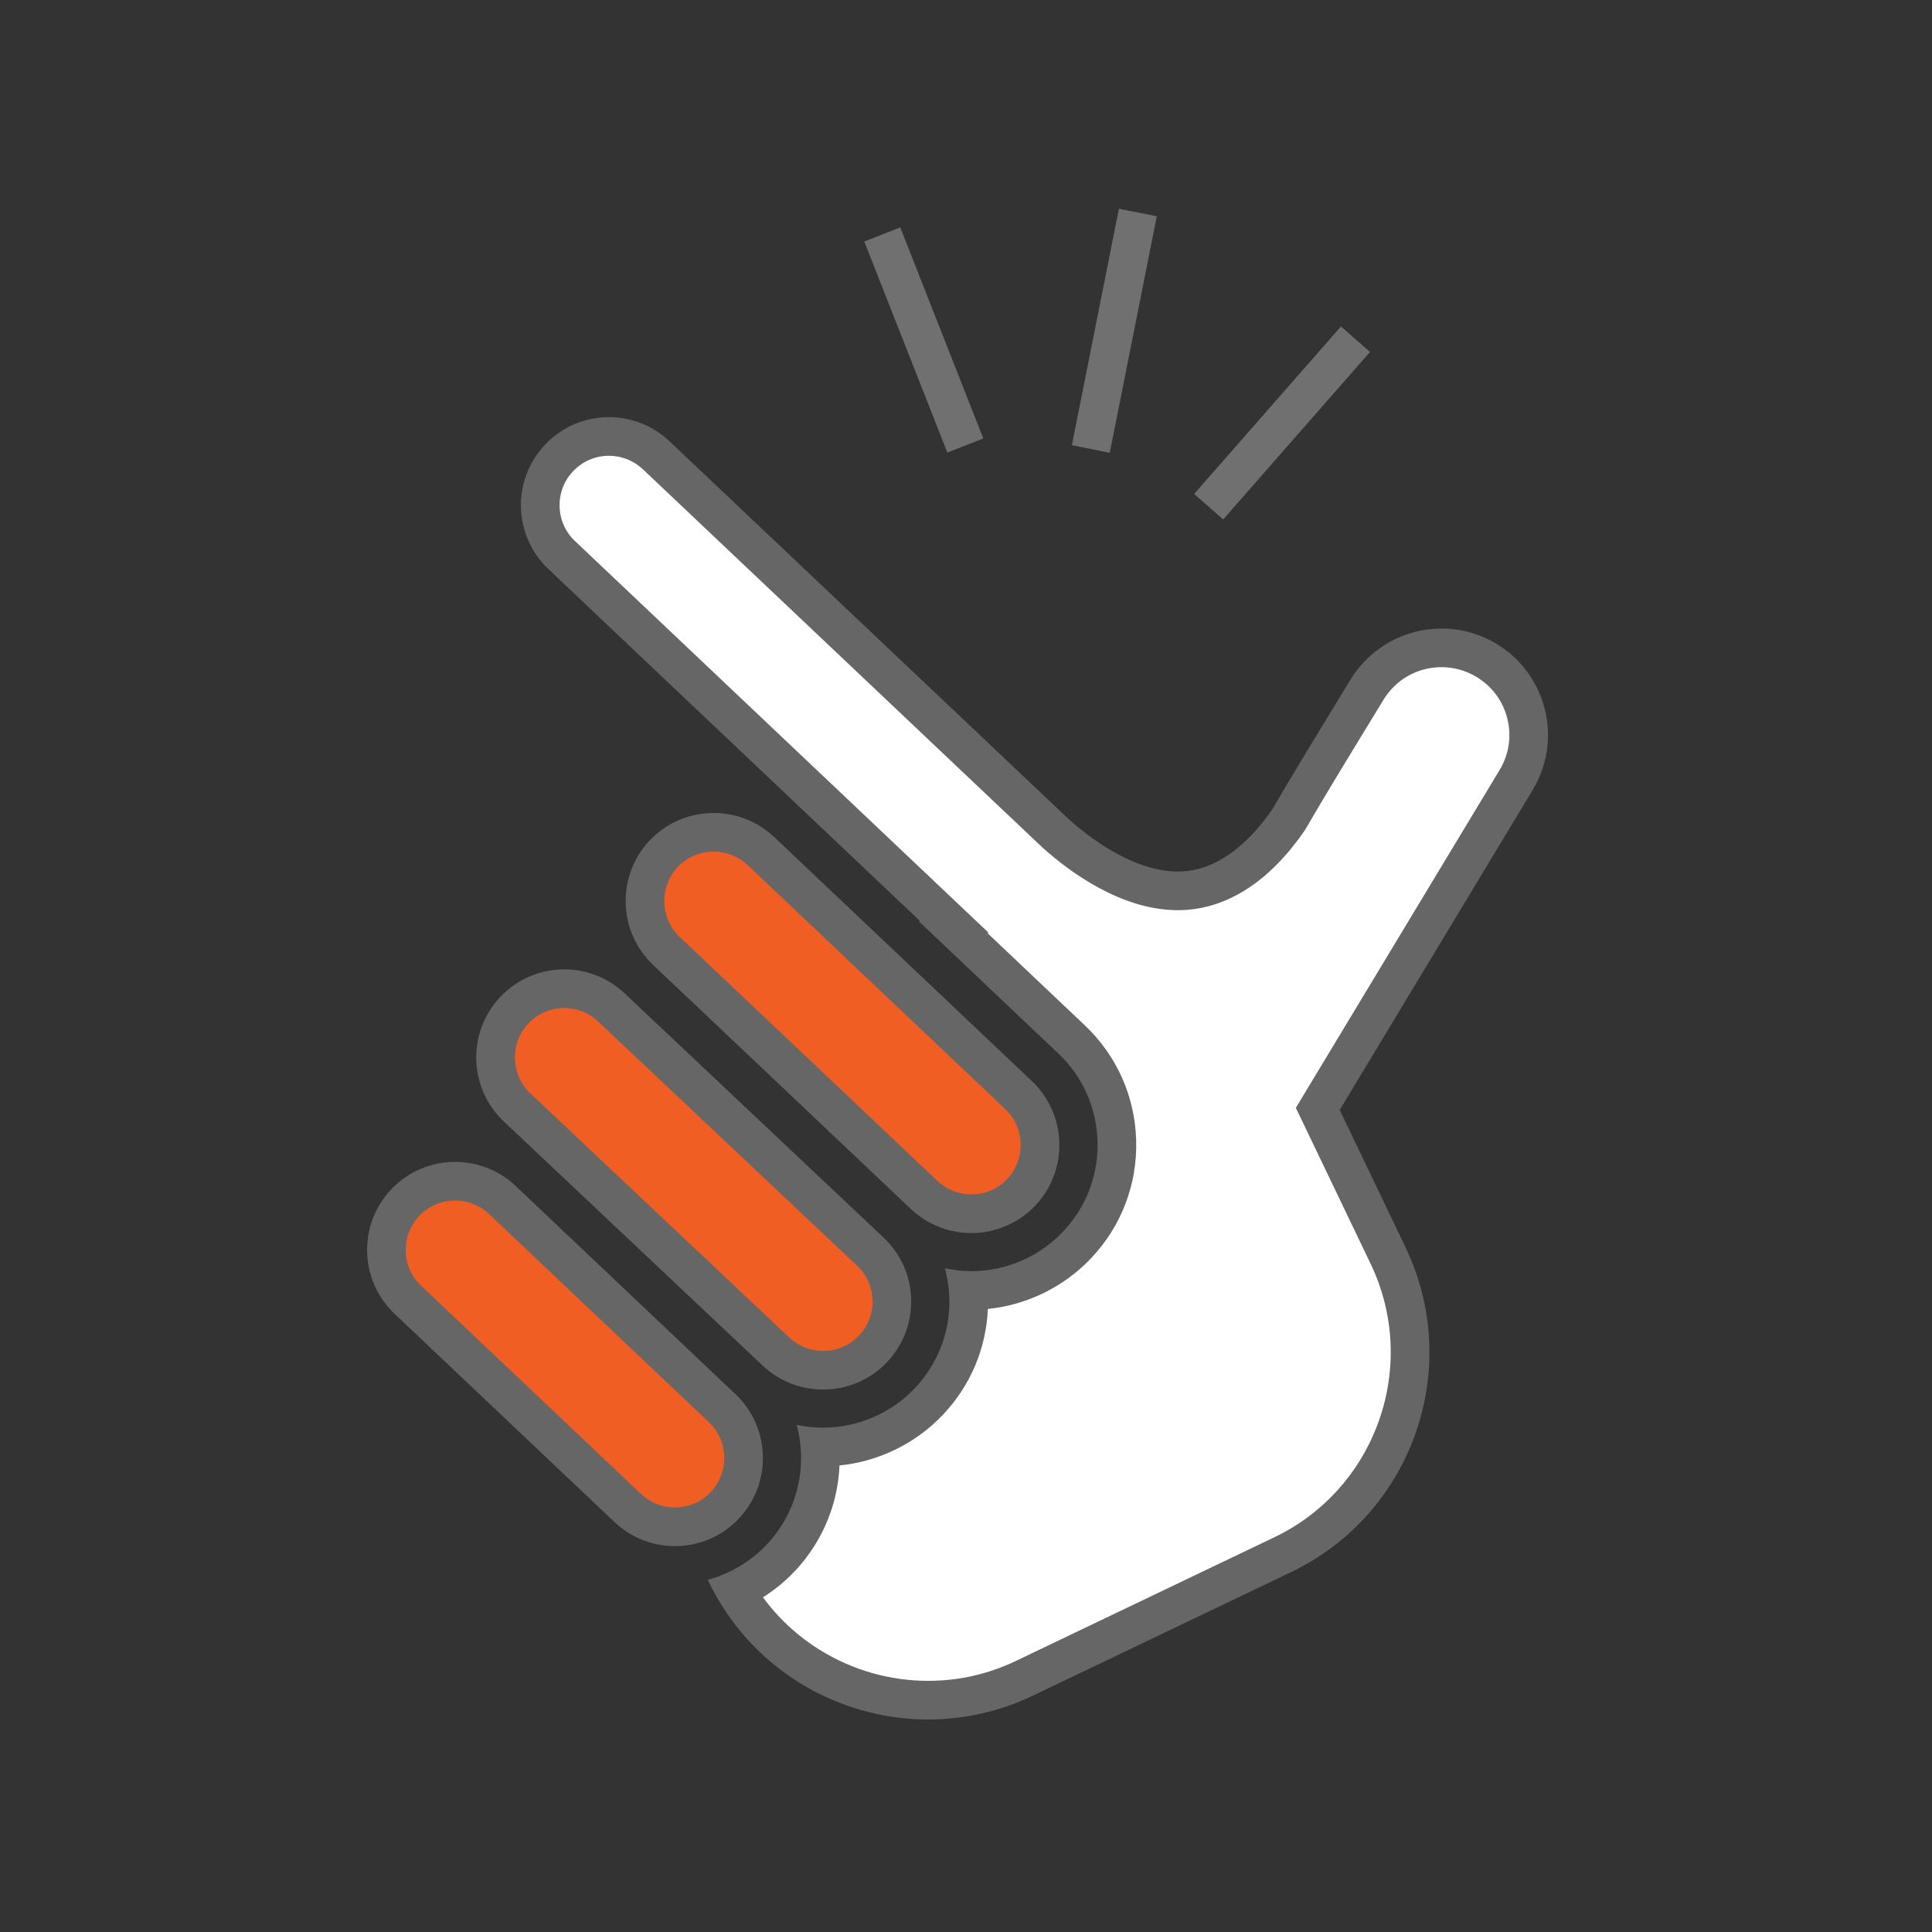 <svg xmlns="http://www.w3.org/2000/svg" viewBox="0 0 100 100"><rect x="0" y="0" width="100" height="100" fill="#333333" stroke="none"/><defs><style>      .cls-1, .cls-3 {        fill: none;      }      .cls-2, .cls-5 {        fill: #f15e23;      }      .cls-2 {        stroke: #b3b3b3;      }      .cls-3 {        stroke: #707070;        stroke-width: 2px;      }      .cls-4 {        fill: #fff;      }      .cls-6, .cls-7 {        stroke: none;      }      .cls-7 {        fill: #666;      }    </style></defs><g id="Group_4753" data-name="Group 4753" transform="translate(-93 -2209)"><rect id="Rectangle_2642" data-name="Rectangle 2642" class="cls-1" width="100" height="100" transform="translate(93 2209)"></rect><g id="Group_4752" data-name="Group 4752" transform="translate(-102.999 -2.913)"><g id="Group_4487" data-name="Group 4487" transform="translate(259.435 2288.821)"><path id="Path_220" data-name="Path 220" class="cls-2" d="M69.111,80.425" transform="translate(-69.111 -80.425)"></path></g><path id="Path_335" data-name="Path 335" class="cls-3" d="M-21347.7-14104.054l4.3,10.925" transform="translate(21589.365 16328.102)"></path><path id="Path_336" data-name="Path 336" class="cls-3" d="M-21335.426-14105.088l-2.434,12.24" transform="translate(21590.32 16328.001)"></path><path id="Path_337" data-name="Path 337" class="cls-3" d="M-21332.3-14090.442l7.6-8.67" transform="translate(21590.859 16328.582)"></path><g id="Group_4751" data-name="Group 4751" transform="translate(215 2233.504)"><g id="Path_338" data-name="Path 338" class="cls-4" transform="translate(-21586.295 -16328.001)"><path class="cls-6" d="M 21615.336 16394.41 C 21613.176 16394.41 21611.062 16393.809 21609.221 16392.672 C 21607.627 16391.688 21606.303 16390.336 21605.352 16388.727 C 21606.232 16388.324 21607.031 16387.758 21607.697 16387.053 C 21608.602 16386.102 21609.24 16384.926 21609.547 16383.651 C 21609.73 16382.883 21609.793 16382.089 21609.734 16381.303 C 21609.789 16381.304 21609.846 16381.305 21609.9 16381.305 C 21611.963 16381.305 21613.955 16380.447 21615.369 16378.953 C 21616.754 16377.495 21617.488 16375.581 21617.432 16373.565 L 21617.432 16373.562 L 21617.432 16373.561 C 21617.428 16373.441 21617.42 16373.322 21617.41 16373.203 C 21617.465 16373.204 21617.518 16373.205 21617.57 16373.205 C 21619.635 16373.205 21621.629 16372.346 21623.043 16370.847 C 21624.426 16369.389 21625.158 16367.478 21625.102 16365.466 C 21625.047 16363.453 21624.213 16361.583 21622.752 16360.203 L 21616.629 16354.402 L 21616.682 16354.379 L 21615.594 16353.348 L 21596.367 16335.141 C 21595.678 16334.489 21595.283 16333.606 21595.258 16332.657 C 21595.232 16331.707 21595.578 16330.804 21596.232 16330.113 C 21596.91 16329.396 21597.828 16329.001 21598.814 16329.001 C 21599.727 16329.001 21600.596 16329.348 21601.262 16329.978 L 21621.92 16349.533 L 21621.93 16349.542 L 21621.939 16349.551 C 21624.816 16352.134 21627.131 16352.52 21628.254 16352.52 C 21628.312 16352.52 21628.371 16352.519 21628.432 16352.517 C 21630.455 16352.457 21632.375 16351.188 21633.984 16348.85 L 21634.004 16348.821 L 21634.021 16348.791 C 21634.143 16348.587 21634.248 16348.407 21634.348 16348.237 C 21635.004 16347.12 21635.398 16346.445 21638.037 16342.129 L 21638.039 16342.127 L 21638.039 16342.125 C 21638.865 16340.758 21640.311 16339.942 21641.908 16339.942 C 21642.725 16339.942 21643.529 16340.167 21644.236 16340.593 C 21645.268 16341.213 21645.996 16342.199 21646.285 16343.368 C 21646.576 16344.538 21646.393 16345.751 21645.77 16346.781 L 21635.781 16363.345 L 21635.502 16363.807 L 21635.734 16364.294 L 21639.143 16371.403 C 21640.48 16374.198 21640.648 16377.35 21639.617 16380.273 C 21638.586 16383.197 21636.479 16385.545 21633.684 16386.883 L 21620.334 16393.27 C 21618.756 16394.027 21617.074 16394.41 21615.336 16394.41 Z"></path><path class="cls-7" d="M 21615.336 16393.41 C 21616.924 16393.41 21618.459 16393.061 21619.902 16392.367 L 21633.252 16385.98 C 21638.525 16383.455 21640.764 16377.108 21638.242 16371.835 L 21634.834 16364.726 L 21634.367 16363.753 L 21634.924 16362.828 L 21644.914 16346.265 C 21645.398 16345.463 21645.541 16344.52 21645.314 16343.609 C 21645.09 16342.699 21644.523 16341.933 21643.719 16341.449 C 21643.17 16341.117 21642.543 16340.942 21641.908 16340.942 C 21640.664 16340.942 21639.539 16341.577 21638.895 16342.642 L 21638.893 16342.646 L 21638.891 16342.65 C 21636.258 16346.959 21635.863 16347.63 21635.209 16348.743 C 21635.109 16348.913 21635.004 16349.094 21634.883 16349.298 L 21634.848 16349.358 L 21634.809 16349.416 C 21633.014 16352.026 21630.82 16353.444 21628.463 16353.517 C 21628.395 16353.519 21628.324 16353.52 21628.254 16353.52 C 21625.305 16353.52 21622.613 16351.499 21621.271 16350.295 L 21621.252 16350.277 L 21621.232 16350.259 L 21600.574 16330.703 C 21600.096 16330.25 21599.471 16330.001 21598.814 16330.001 C 21598.105 16330.001 21597.447 16330.284 21596.957 16330.802 C 21596.486 16331.298 21596.238 16331.947 21596.258 16332.63 C 21596.277 16333.312 21596.559 16333.946 21597.055 16334.415 L 21616.281 16352.622 L 21618.459 16354.684 L 21618.406 16354.708 L 21623.438 16359.476 C 21625.094 16361.04 21626.039 16363.158 21626.102 16365.438 C 21626.164 16367.715 21625.336 16369.88 21623.77 16371.533 C 21622.363 16373.023 21620.453 16373.955 21618.426 16374.161 C 21618.336 16376.213 21617.521 16378.14 21616.094 16379.642 C 21614.688 16381.128 21612.773 16382.058 21610.748 16382.262 C 21610.723 16382.809 21610.646 16383.353 21610.52 16383.885 C 21610.172 16385.33 21609.447 16386.662 21608.424 16387.742 C 21607.934 16388.258 21607.383 16388.709 21606.785 16389.086 C 21607.584 16390.176 21608.586 16391.105 21609.746 16391.82 C 21611.43 16392.861 21613.363 16393.41 21615.336 16393.41 M 21615.336 16395.41 C 21610.633 16395.41 21606.123 16392.766 21603.959 16388.242 L 21603.928 16388.184 C 21605.078 16387.867 21606.141 16387.242 21606.973 16386.365 C 21608.596 16384.654 21609.102 16382.283 21608.529 16380.162 C 21608.977 16380.258 21609.436 16380.305 21609.9 16380.305 C 21611.688 16380.305 21613.418 16379.561 21614.643 16378.266 C 21615.842 16377.004 21616.48 16375.34 21616.432 16373.594 C 21616.414 16373.07 21616.336 16372.557 21616.205 16372.057 C 21616.652 16372.15 21617.105 16372.205 21617.57 16372.205 C 21619.357 16372.205 21621.088 16371.461 21622.314 16370.16 C 21623.514 16368.896 21624.15 16367.24 21624.102 16365.494 C 21624.055 16363.748 21623.332 16362.127 21622.064 16360.93 L 21614.854 16354.098 L 21614.906 16354.074 L 21595.68 16335.867 C 21593.855 16334.141 21593.771 16331.256 21595.506 16329.426 C 21596.402 16328.479 21597.605 16328.001 21598.814 16328.001 C 21599.939 16328.001 21601.066 16328.415 21601.949 16329.252 L 21622.607 16348.807 C 21623.582 16349.682 21625.908 16351.52 21628.254 16351.52 C 21628.303 16351.52 21628.35 16351.52 21628.398 16351.518 C 21630.564 16351.453 21632.197 16349.684 21633.16 16348.283 C 21634.066 16346.744 21634.139 16346.59 21637.184 16341.607 C 21638.221 16339.893 21640.041 16338.942 21641.908 16338.942 C 21642.879 16338.942 21643.859 16339.198 21644.752 16339.736 C 21647.357 16341.303 21648.199 16344.693 21646.625 16347.299 L 21636.637 16363.861 L 21640.045 16370.971 C 21643.049 16377.252 21640.391 16384.779 21634.115 16387.785 L 21620.766 16394.172 C 21619.01 16395.014 21617.158 16395.41 21615.336 16395.41 Z"></path></g><g id="Path_339" data-name="Path 339" class="cls-5" transform="translate(-21587.002 -16326.185)"><path class="cls-6" d="M 21602.934 16383.621 C 21602.023 16383.621 21601.154 16383.274 21600.488 16382.644 L 21589.115 16371.874 C 21588.424 16371.221 21588.029 16370.337 21588.002 16369.387 C 21587.977 16368.438 21588.322 16367.535 21588.977 16366.845 C 21589.654 16366.129 21590.572 16365.734 21591.559 16365.734 C 21592.473 16365.734 21593.342 16366.08 21594.004 16366.707 L 21605.381 16377.48 C 21606.803 16378.828 21606.863 16381.084 21605.516 16382.509 C 21604.84 16383.227 21603.924 16383.621 21602.934 16383.621 Z M 21610.605 16375.517 C 21609.689 16375.517 21608.82 16375.171 21608.158 16374.544 L 21594.764 16361.914 C 21593.34 16360.563 21593.275 16358.305 21594.625 16356.88 C 21595.303 16356.162 21596.221 16355.768 21597.207 16355.768 C 21598.119 16355.768 21598.986 16356.113 21599.648 16356.74 L 21613.055 16369.383 C 21613.742 16370.031 21614.137 16370.911 21614.164 16371.86 C 21614.189 16372.812 21613.846 16373.716 21613.191 16374.405 C 21612.525 16375.112 21611.584 16375.517 21610.605 16375.517 Z M 21618.275 16367.417 C 21617.365 16367.417 21616.496 16367.069 21615.828 16366.438 L 21602.496 16353.815 C 21601.072 16352.467 21601.01 16350.207 21602.355 16348.779 C 21603.035 16348.067 21603.953 16347.674 21604.939 16347.674 C 21605.854 16347.674 21606.723 16348.02 21607.391 16348.648 L 21620.723 16361.275 C 21622.146 16362.625 21622.209 16364.882 21620.861 16366.306 C 21620.182 16367.022 21619.264 16367.417 21618.275 16367.417 Z"></path><path class="cls-7" d="M 21602.934 16382.621 C 21603.645 16382.621 21604.303 16382.339 21604.789 16381.822 C 21605.758 16380.797 21605.715 16379.175 21604.693 16378.207 L 21593.318 16367.434 C 21592.84 16366.982 21592.217 16366.734 21591.559 16366.734 C 21590.85 16366.734 21590.189 16367.018 21589.701 16367.533 C 21589.232 16368.028 21588.984 16368.678 21589.002 16369.359 C 21589.021 16370.042 21589.305 16370.678 21589.803 16371.148 L 21601.176 16381.917 C 21601.654 16382.371 21602.279 16382.621 21602.934 16382.621 M 21610.605 16374.517 C 21611.32 16374.517 21611.979 16374.234 21612.463 16373.722 L 21612.465 16373.719 L 21612.467 16373.717 C 21612.936 16373.222 21613.184 16372.572 21613.164 16371.889 C 21613.145 16371.207 21612.861 16370.576 21612.367 16370.11 L 21598.963 16357.47 L 21598.961 16357.468 L 21598.959 16357.466 C 21598.484 16357.016 21597.863 16356.768 21597.207 16356.768 C 21596.498 16356.768 21595.84 16357.051 21595.352 16357.567 C 21594.381 16358.592 21594.428 16360.217 21595.451 16361.187 L 21608.846 16373.818 C 21609.322 16374.269 21609.947 16374.517 21610.605 16374.517 M 21618.275 16366.417 C 21618.986 16366.417 21619.646 16366.133 21620.135 16365.619 C 21621.104 16364.595 21621.059 16362.972 21620.035 16362.002 L 21606.705 16349.376 C 21606.223 16348.923 21605.596 16348.674 21604.939 16348.674 C 21604.23 16348.674 21603.57 16348.956 21603.08 16349.469 C 21602.115 16350.497 21602.16 16352.12 21603.184 16353.09 L 21616.514 16365.711 C 21616.996 16366.166 21617.621 16366.417 21618.275 16366.417 M 21602.934 16384.621 C 21601.809 16384.621 21600.682 16384.203 21599.801 16383.37 L 21588.428 16372.601 C 21586.6 16370.872 21586.516 16367.987 21588.25 16366.157 C 21589.146 16365.21 21590.354 16364.734 21591.559 16364.734 C 21592.684 16364.734 21593.811 16365.148 21594.691 16365.979 L 21606.068 16376.755 C 21607.893 16378.483 21607.971 16381.368 21606.242 16383.196 C 21605.35 16384.145 21604.145 16384.621 21602.934 16384.621 Z M 21610.605 16376.517 C 21609.484 16376.517 21608.352 16376.104 21607.471 16375.271 L 21594.078 16362.642 C 21592.248 16360.907 21592.166 16358.022 21593.898 16356.192 C 21594.795 16355.245 21596 16354.768 21597.207 16354.768 C 21598.332 16354.768 21599.457 16355.182 21600.336 16356.015 L 21613.74 16368.655 C 21615.568 16370.378 21615.646 16373.269 21613.918 16375.093 C 21613.025 16376.04 21611.814 16376.517 21610.605 16376.517 Z M 21618.275 16368.417 C 21617.154 16368.417 21616.023 16367.999 21615.141 16367.165 L 21601.809 16354.542 C 21599.984 16352.813 21599.902 16349.923 21601.629 16348.093 C 21602.527 16347.149 21603.732 16346.674 21604.939 16346.674 C 21606.064 16346.674 21607.191 16347.087 21608.076 16347.921 L 21621.41 16360.55 C 21623.234 16362.278 21623.318 16365.163 21621.588 16366.993 C 21620.689 16367.94 21619.484 16368.417 21618.275 16368.417 Z"></path></g></g></g></g></svg>